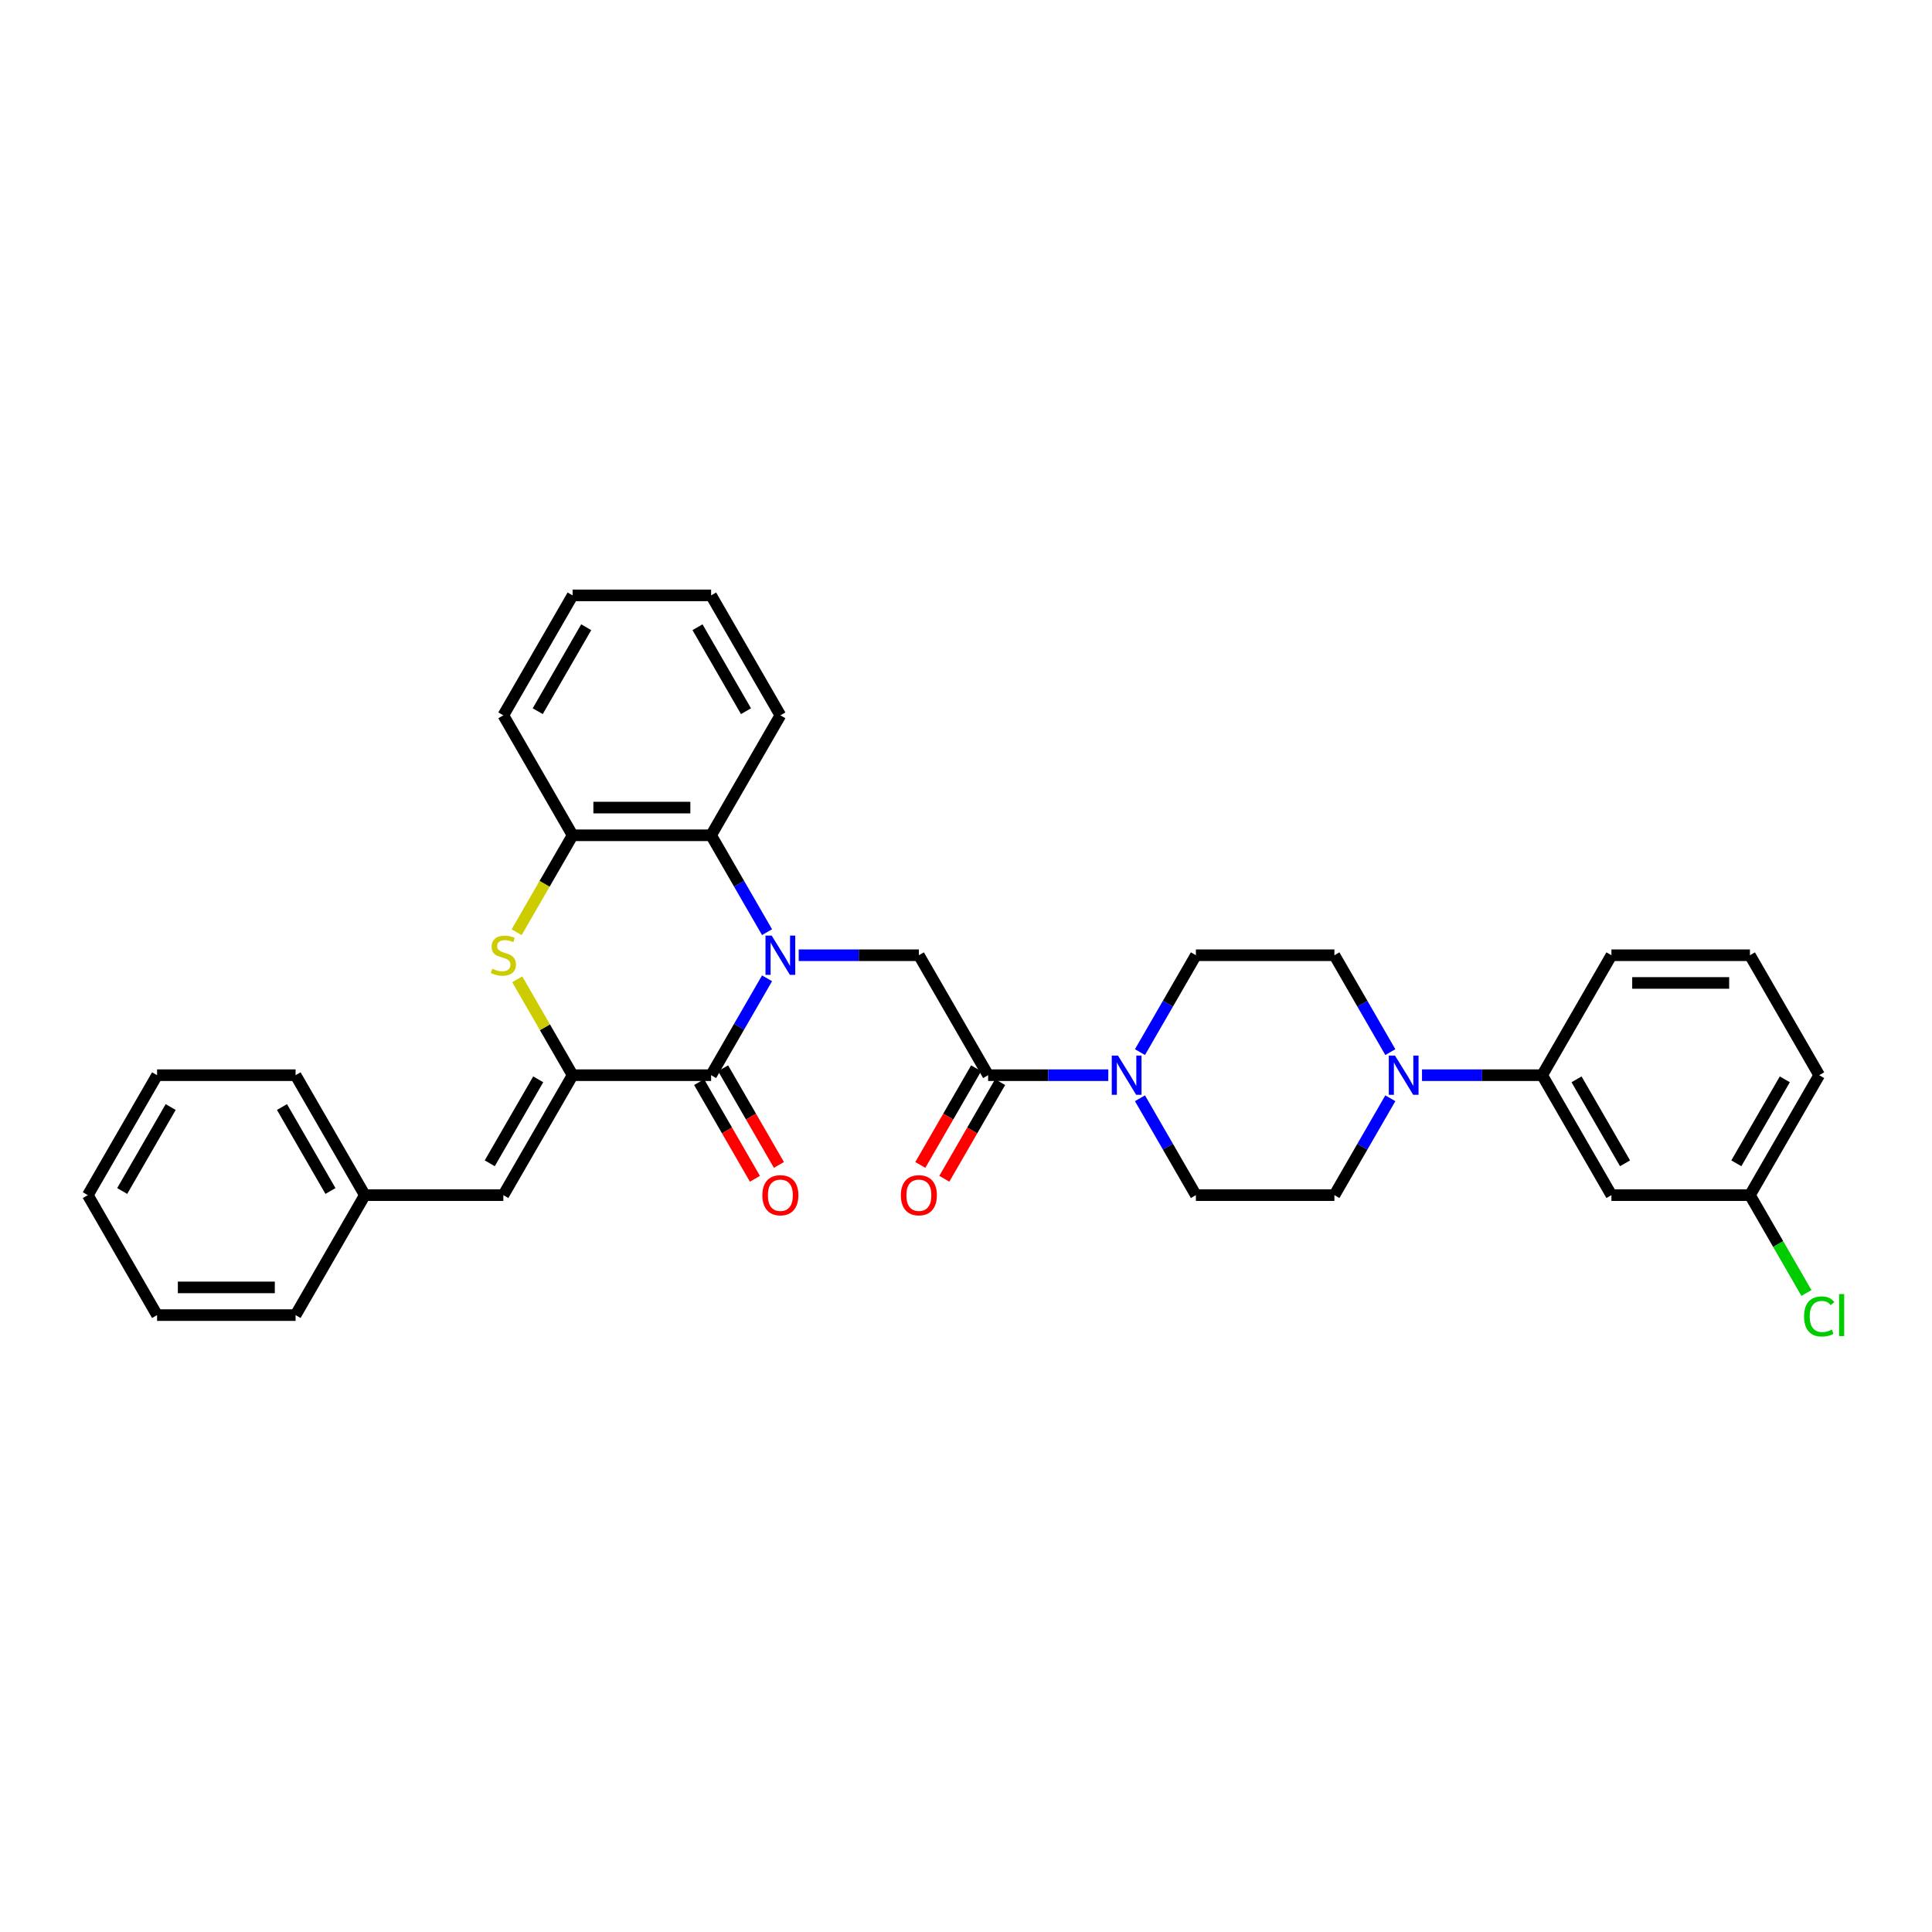 <?xml version='1.0' encoding='iso-8859-1'?>
<svg version='1.1' baseProfile='full'
              xmlns='http://www.w3.org/2000/svg'
                      xmlns:rdkit='http://www.rdkit.org/xml'
                      xmlns:xlink='http://www.w3.org/1999/xlink'
                  xml:space='preserve'
width='1000px' height='1000px' viewBox='0 0 1000 1000'>
<!-- END OF HEADER -->
<rect style='opacity:1.0;fill:#FFFFFF;stroke:none' width='1000' height='1000' x='0' y='0'> </rect>
<path class='bond-0' d='M 397.022,506.373 L 382.546,531.445' style='fill:none;fill-rule:evenodd;stroke:#0000FF;stroke-width:6px;stroke-linecap:butt;stroke-linejoin:miter;stroke-opacity:1' />
<path class='bond-0' d='M 382.546,531.445 L 368.071,556.517' style='fill:none;fill-rule:evenodd;stroke:#000000;stroke-width:6px;stroke-linecap:butt;stroke-linejoin:miter;stroke-opacity:1' />
<path class='bond-3' d='M 413.41,494.429 L 444.51,494.429' style='fill:none;fill-rule:evenodd;stroke:#0000FF;stroke-width:6px;stroke-linecap:butt;stroke-linejoin:miter;stroke-opacity:1' />
<path class='bond-3' d='M 444.51,494.429 L 475.61,494.429' style='fill:none;fill-rule:evenodd;stroke:#000000;stroke-width:6px;stroke-linecap:butt;stroke-linejoin:miter;stroke-opacity:1' />
<path class='bond-4' d='M 397.022,482.485 L 382.546,457.414' style='fill:none;fill-rule:evenodd;stroke:#0000FF;stroke-width:6px;stroke-linecap:butt;stroke-linejoin:miter;stroke-opacity:1' />
<path class='bond-4' d='M 382.546,457.414 L 368.071,432.342' style='fill:none;fill-rule:evenodd;stroke:#000000;stroke-width:6px;stroke-linecap:butt;stroke-linejoin:miter;stroke-opacity:1' />
<path class='bond-1' d='M 368.071,556.517 L 296.379,556.517' style='fill:none;fill-rule:evenodd;stroke:#000000;stroke-width:6px;stroke-linecap:butt;stroke-linejoin:miter;stroke-opacity:1' />
<path class='bond-12' d='M 361.863,560.102 L 376.305,585.116' style='fill:none;fill-rule:evenodd;stroke:#000000;stroke-width:6px;stroke-linecap:butt;stroke-linejoin:miter;stroke-opacity:1' />
<path class='bond-12' d='M 376.305,585.116 L 390.747,610.131' style='fill:none;fill-rule:evenodd;stroke:#FF0000;stroke-width:6px;stroke-linecap:butt;stroke-linejoin:miter;stroke-opacity:1' />
<path class='bond-12' d='M 374.28,552.932 L 388.722,577.947' style='fill:none;fill-rule:evenodd;stroke:#000000;stroke-width:6px;stroke-linecap:butt;stroke-linejoin:miter;stroke-opacity:1' />
<path class='bond-12' d='M 388.722,577.947 L 403.164,602.961' style='fill:none;fill-rule:evenodd;stroke:#FF0000;stroke-width:6px;stroke-linecap:butt;stroke-linejoin:miter;stroke-opacity:1' />
<path class='bond-9' d='M 296.379,556.517 L 260.532,618.605' style='fill:none;fill-rule:evenodd;stroke:#000000;stroke-width:6px;stroke-linecap:butt;stroke-linejoin:miter;stroke-opacity:1' />
<path class='bond-9' d='M 278.584,558.661 L 253.492,602.122' style='fill:none;fill-rule:evenodd;stroke:#000000;stroke-width:6px;stroke-linecap:butt;stroke-linejoin:miter;stroke-opacity:1' />
<path class='bond-33' d='M 296.379,556.517 L 282.052,531.703' style='fill:none;fill-rule:evenodd;stroke:#000000;stroke-width:6px;stroke-linecap:butt;stroke-linejoin:miter;stroke-opacity:1' />
<path class='bond-33' d='M 282.052,531.703 L 267.726,506.89' style='fill:none;fill-rule:evenodd;stroke:#CCCC00;stroke-width:6px;stroke-linecap:butt;stroke-linejoin:miter;stroke-opacity:1' />
<path class='bond-2' d='M 267.412,482.514 L 281.895,457.428' style='fill:none;fill-rule:evenodd;stroke:#CCCC00;stroke-width:6px;stroke-linecap:butt;stroke-linejoin:miter;stroke-opacity:1' />
<path class='bond-2' d='M 281.895,457.428 L 296.379,432.342' style='fill:none;fill-rule:evenodd;stroke:#000000;stroke-width:6px;stroke-linecap:butt;stroke-linejoin:miter;stroke-opacity:1' />
<path class='bond-5' d='M 475.61,494.429 L 511.456,556.517' style='fill:none;fill-rule:evenodd;stroke:#000000;stroke-width:6px;stroke-linecap:butt;stroke-linejoin:miter;stroke-opacity:1' />
<path class='bond-8' d='M 368.071,432.342 L 296.379,432.342' style='fill:none;fill-rule:evenodd;stroke:#000000;stroke-width:6px;stroke-linecap:butt;stroke-linejoin:miter;stroke-opacity:1' />
<path class='bond-8' d='M 357.317,418.003 L 307.133,418.003' style='fill:none;fill-rule:evenodd;stroke:#000000;stroke-width:6px;stroke-linecap:butt;stroke-linejoin:miter;stroke-opacity:1' />
<path class='bond-21' d='M 368.071,432.342 L 403.918,370.254' style='fill:none;fill-rule:evenodd;stroke:#000000;stroke-width:6px;stroke-linecap:butt;stroke-linejoin:miter;stroke-opacity:1' />
<path class='bond-6' d='M 511.456,556.517 L 542.557,556.517' style='fill:none;fill-rule:evenodd;stroke:#000000;stroke-width:6px;stroke-linecap:butt;stroke-linejoin:miter;stroke-opacity:1' />
<path class='bond-6' d='M 542.557,556.517 L 573.657,556.517' style='fill:none;fill-rule:evenodd;stroke:#0000FF;stroke-width:6px;stroke-linecap:butt;stroke-linejoin:miter;stroke-opacity:1' />
<path class='bond-17' d='M 505.248,552.932 L 490.806,577.947' style='fill:none;fill-rule:evenodd;stroke:#000000;stroke-width:6px;stroke-linecap:butt;stroke-linejoin:miter;stroke-opacity:1' />
<path class='bond-17' d='M 490.806,577.947 L 476.364,602.961' style='fill:none;fill-rule:evenodd;stroke:#FF0000;stroke-width:6px;stroke-linecap:butt;stroke-linejoin:miter;stroke-opacity:1' />
<path class='bond-17' d='M 517.665,560.102 L 503.223,585.116' style='fill:none;fill-rule:evenodd;stroke:#000000;stroke-width:6px;stroke-linecap:butt;stroke-linejoin:miter;stroke-opacity:1' />
<path class='bond-17' d='M 503.223,585.116 L 488.781,610.131' style='fill:none;fill-rule:evenodd;stroke:#FF0000;stroke-width:6px;stroke-linecap:butt;stroke-linejoin:miter;stroke-opacity:1' />
<path class='bond-13' d='M 590.045,568.461 L 604.52,593.533' style='fill:none;fill-rule:evenodd;stroke:#0000FF;stroke-width:6px;stroke-linecap:butt;stroke-linejoin:miter;stroke-opacity:1' />
<path class='bond-13' d='M 604.52,593.533 L 618.995,618.605' style='fill:none;fill-rule:evenodd;stroke:#000000;stroke-width:6px;stroke-linecap:butt;stroke-linejoin:miter;stroke-opacity:1' />
<path class='bond-14' d='M 590.045,544.573 L 604.52,519.501' style='fill:none;fill-rule:evenodd;stroke:#0000FF;stroke-width:6px;stroke-linecap:butt;stroke-linejoin:miter;stroke-opacity:1' />
<path class='bond-14' d='M 604.52,519.501 L 618.995,494.429' style='fill:none;fill-rule:evenodd;stroke:#000000;stroke-width:6px;stroke-linecap:butt;stroke-linejoin:miter;stroke-opacity:1' />
<path class='bond-7' d='M 719.638,544.573 L 705.163,519.501' style='fill:none;fill-rule:evenodd;stroke:#0000FF;stroke-width:6px;stroke-linecap:butt;stroke-linejoin:miter;stroke-opacity:1' />
<path class='bond-7' d='M 705.163,519.501 L 690.688,494.429' style='fill:none;fill-rule:evenodd;stroke:#000000;stroke-width:6px;stroke-linecap:butt;stroke-linejoin:miter;stroke-opacity:1' />
<path class='bond-10' d='M 736.026,556.517 L 767.127,556.517' style='fill:none;fill-rule:evenodd;stroke:#0000FF;stroke-width:6px;stroke-linecap:butt;stroke-linejoin:miter;stroke-opacity:1' />
<path class='bond-10' d='M 767.127,556.517 L 798.227,556.517' style='fill:none;fill-rule:evenodd;stroke:#000000;stroke-width:6px;stroke-linecap:butt;stroke-linejoin:miter;stroke-opacity:1' />
<path class='bond-35' d='M 719.638,568.461 L 705.163,593.533' style='fill:none;fill-rule:evenodd;stroke:#0000FF;stroke-width:6px;stroke-linecap:butt;stroke-linejoin:miter;stroke-opacity:1' />
<path class='bond-35' d='M 705.163,593.533 L 690.688,618.605' style='fill:none;fill-rule:evenodd;stroke:#000000;stroke-width:6px;stroke-linecap:butt;stroke-linejoin:miter;stroke-opacity:1' />
<path class='bond-22' d='M 296.379,432.342 L 260.532,370.254' style='fill:none;fill-rule:evenodd;stroke:#000000;stroke-width:6px;stroke-linecap:butt;stroke-linejoin:miter;stroke-opacity:1' />
<path class='bond-19' d='M 260.532,618.605 L 188.84,618.605' style='fill:none;fill-rule:evenodd;stroke:#000000;stroke-width:6px;stroke-linecap:butt;stroke-linejoin:miter;stroke-opacity:1' />
<path class='bond-11' d='M 798.227,556.517 L 834.073,618.605' style='fill:none;fill-rule:evenodd;stroke:#000000;stroke-width:6px;stroke-linecap:butt;stroke-linejoin:miter;stroke-opacity:1' />
<path class='bond-11' d='M 816.021,558.661 L 841.114,602.122' style='fill:none;fill-rule:evenodd;stroke:#000000;stroke-width:6px;stroke-linecap:butt;stroke-linejoin:miter;stroke-opacity:1' />
<path class='bond-23' d='M 798.227,556.517 L 834.073,494.429' style='fill:none;fill-rule:evenodd;stroke:#000000;stroke-width:6px;stroke-linecap:butt;stroke-linejoin:miter;stroke-opacity:1' />
<path class='bond-18' d='M 834.073,618.605 L 905.766,618.605' style='fill:none;fill-rule:evenodd;stroke:#000000;stroke-width:6px;stroke-linecap:butt;stroke-linejoin:miter;stroke-opacity:1' />
<path class='bond-15' d='M 618.995,618.605 L 690.688,618.605' style='fill:none;fill-rule:evenodd;stroke:#000000;stroke-width:6px;stroke-linecap:butt;stroke-linejoin:miter;stroke-opacity:1' />
<path class='bond-16' d='M 618.995,494.429 L 690.688,494.429' style='fill:none;fill-rule:evenodd;stroke:#000000;stroke-width:6px;stroke-linecap:butt;stroke-linejoin:miter;stroke-opacity:1' />
<path class='bond-20' d='M 905.766,618.605 L 920.386,643.927' style='fill:none;fill-rule:evenodd;stroke:#000000;stroke-width:6px;stroke-linecap:butt;stroke-linejoin:miter;stroke-opacity:1' />
<path class='bond-20' d='M 920.386,643.927 L 935.006,669.25' style='fill:none;fill-rule:evenodd;stroke:#00CC00;stroke-width:6px;stroke-linecap:butt;stroke-linejoin:miter;stroke-opacity:1' />
<path class='bond-37' d='M 905.766,618.605 L 941.612,556.517' style='fill:none;fill-rule:evenodd;stroke:#000000;stroke-width:6px;stroke-linecap:butt;stroke-linejoin:miter;stroke-opacity:1' />
<path class='bond-37' d='M 898.725,602.122 L 923.818,558.661' style='fill:none;fill-rule:evenodd;stroke:#000000;stroke-width:6px;stroke-linecap:butt;stroke-linejoin:miter;stroke-opacity:1' />
<path class='bond-26' d='M 188.84,618.605 L 152.993,556.517' style='fill:none;fill-rule:evenodd;stroke:#000000;stroke-width:6px;stroke-linecap:butt;stroke-linejoin:miter;stroke-opacity:1' />
<path class='bond-26' d='M 171.045,616.461 L 145.953,573' style='fill:none;fill-rule:evenodd;stroke:#000000;stroke-width:6px;stroke-linecap:butt;stroke-linejoin:miter;stroke-opacity:1' />
<path class='bond-27' d='M 188.84,618.605 L 152.993,680.692' style='fill:none;fill-rule:evenodd;stroke:#000000;stroke-width:6px;stroke-linecap:butt;stroke-linejoin:miter;stroke-opacity:1' />
<path class='bond-28' d='M 403.918,370.254 L 368.071,308.167' style='fill:none;fill-rule:evenodd;stroke:#000000;stroke-width:6px;stroke-linecap:butt;stroke-linejoin:miter;stroke-opacity:1' />
<path class='bond-28' d='M 386.123,368.11 L 361.031,324.649' style='fill:none;fill-rule:evenodd;stroke:#000000;stroke-width:6px;stroke-linecap:butt;stroke-linejoin:miter;stroke-opacity:1' />
<path class='bond-34' d='M 260.532,370.254 L 296.379,308.167' style='fill:none;fill-rule:evenodd;stroke:#000000;stroke-width:6px;stroke-linecap:butt;stroke-linejoin:miter;stroke-opacity:1' />
<path class='bond-34' d='M 278.327,368.11 L 303.419,324.649' style='fill:none;fill-rule:evenodd;stroke:#000000;stroke-width:6px;stroke-linecap:butt;stroke-linejoin:miter;stroke-opacity:1' />
<path class='bond-24' d='M 834.073,494.429 L 905.766,494.429' style='fill:none;fill-rule:evenodd;stroke:#000000;stroke-width:6px;stroke-linecap:butt;stroke-linejoin:miter;stroke-opacity:1' />
<path class='bond-24' d='M 844.827,508.768 L 895.012,508.768' style='fill:none;fill-rule:evenodd;stroke:#000000;stroke-width:6px;stroke-linecap:butt;stroke-linejoin:miter;stroke-opacity:1' />
<path class='bond-25' d='M 905.766,494.429 L 941.612,556.517' style='fill:none;fill-rule:evenodd;stroke:#000000;stroke-width:6px;stroke-linecap:butt;stroke-linejoin:miter;stroke-opacity:1' />
<path class='bond-31' d='M 152.993,556.517 L 81.301,556.517' style='fill:none;fill-rule:evenodd;stroke:#000000;stroke-width:6px;stroke-linecap:butt;stroke-linejoin:miter;stroke-opacity:1' />
<path class='bond-30' d='M 152.993,680.692 L 81.301,680.692' style='fill:none;fill-rule:evenodd;stroke:#000000;stroke-width:6px;stroke-linecap:butt;stroke-linejoin:miter;stroke-opacity:1' />
<path class='bond-30' d='M 142.24,666.354 L 92.055,666.354' style='fill:none;fill-rule:evenodd;stroke:#000000;stroke-width:6px;stroke-linecap:butt;stroke-linejoin:miter;stroke-opacity:1' />
<path class='bond-29' d='M 368.071,308.167 L 296.379,308.167' style='fill:none;fill-rule:evenodd;stroke:#000000;stroke-width:6px;stroke-linecap:butt;stroke-linejoin:miter;stroke-opacity:1' />
<path class='bond-32' d='M 81.301,680.692 L 45.455,618.605' style='fill:none;fill-rule:evenodd;stroke:#000000;stroke-width:6px;stroke-linecap:butt;stroke-linejoin:miter;stroke-opacity:1' />
<path class='bond-36' d='M 81.301,556.517 L 45.455,618.605' style='fill:none;fill-rule:evenodd;stroke:#000000;stroke-width:6px;stroke-linecap:butt;stroke-linejoin:miter;stroke-opacity:1' />
<path class='bond-36' d='M 88.341,573 L 63.249,616.461' style='fill:none;fill-rule:evenodd;stroke:#000000;stroke-width:6px;stroke-linecap:butt;stroke-linejoin:miter;stroke-opacity:1' />
<path  class='atom-0' d='M 399.43 484.278
L 406.083 495.032
Q 406.742 496.093, 407.803 498.014
Q 408.864 499.935, 408.922 500.05
L 408.922 484.278
L 411.617 484.278
L 411.617 504.581
L 408.836 504.581
L 401.695 492.824
Q 400.863 491.447, 399.974 489.87
Q 399.114 488.293, 398.856 487.805
L 398.856 504.581
L 396.218 504.581
L 396.218 484.278
L 399.43 484.278
' fill='#0000FF'/>
<path  class='atom-3' d='M 254.797 501.398
Q 255.026 501.484, 255.973 501.886
Q 256.919 502.287, 257.951 502.545
Q 259.012 502.775, 260.045 502.775
Q 261.966 502.775, 263.085 501.857
Q 264.203 500.91, 264.203 499.276
Q 264.203 498.158, 263.629 497.469
Q 263.085 496.781, 262.224 496.408
Q 261.364 496.035, 259.93 495.605
Q 258.123 495.06, 257.034 494.544
Q 255.973 494.028, 255.198 492.938
Q 254.453 491.849, 254.453 490.013
Q 254.453 487.461, 256.173 485.884
Q 257.923 484.306, 261.364 484.306
Q 263.716 484.306, 266.382 485.425
L 265.723 487.633
Q 263.285 486.629, 261.45 486.629
Q 259.471 486.629, 258.382 487.461
Q 257.292 488.264, 257.321 489.669
Q 257.321 490.759, 257.865 491.418
Q 258.439 492.078, 259.242 492.451
Q 260.074 492.824, 261.45 493.254
Q 263.285 493.827, 264.375 494.401
Q 265.465 494.974, 266.239 496.15
Q 267.042 497.297, 267.042 499.276
Q 267.042 502.086, 265.149 503.606
Q 263.285 505.097, 260.16 505.097
Q 258.353 505.097, 256.976 504.696
Q 255.629 504.323, 254.023 503.663
L 254.797 501.398
' fill='#CCCC00'/>
<path  class='atom-7' d='M 578.661 546.365
L 585.314 557.119
Q 585.974 558.18, 587.035 560.102
Q 588.096 562.023, 588.153 562.138
L 588.153 546.365
L 590.849 546.365
L 590.849 566.669
L 588.067 566.669
L 580.927 554.911
Q 580.095 553.535, 579.206 551.957
Q 578.346 550.38, 578.088 549.893
L 578.088 566.669
L 575.449 566.669
L 575.449 546.365
L 578.661 546.365
' fill='#0000FF'/>
<path  class='atom-8' d='M 722.046 546.365
L 728.699 557.119
Q 729.359 558.18, 730.42 560.102
Q 731.481 562.023, 731.538 562.138
L 731.538 546.365
L 734.234 546.365
L 734.234 566.669
L 731.452 566.669
L 724.312 554.911
Q 723.48 553.535, 722.591 551.957
Q 721.731 550.38, 721.473 549.893
L 721.473 566.669
L 718.835 566.669
L 718.835 546.365
L 722.046 546.365
' fill='#0000FF'/>
<path  class='atom-13' d='M 394.598 618.662
Q 394.598 613.787, 397.006 611.063
Q 399.415 608.338, 403.918 608.338
Q 408.42 608.338, 410.829 611.063
Q 413.238 613.787, 413.238 618.662
Q 413.238 623.595, 410.8 626.405
Q 408.363 629.187, 403.918 629.187
Q 399.444 629.187, 397.006 626.405
Q 394.598 623.623, 394.598 618.662
M 403.918 626.892
Q 407.015 626.892, 408.678 624.828
Q 410.37 622.734, 410.37 618.662
Q 410.37 614.676, 408.678 612.669
Q 407.015 610.633, 403.918 610.633
Q 400.82 610.633, 399.129 612.64
Q 397.465 614.647, 397.465 618.662
Q 397.465 622.763, 399.129 624.828
Q 400.82 626.892, 403.918 626.892
' fill='#FF0000'/>
<path  class='atom-18' d='M 466.29 618.662
Q 466.29 613.787, 468.699 611.063
Q 471.108 608.338, 475.61 608.338
Q 480.112 608.338, 482.521 611.063
Q 484.93 613.787, 484.93 618.662
Q 484.93 623.595, 482.493 626.405
Q 480.055 629.187, 475.61 629.187
Q 471.137 629.187, 468.699 626.405
Q 466.29 623.623, 466.29 618.662
M 475.61 626.892
Q 478.707 626.892, 480.371 624.828
Q 482.063 622.734, 482.063 618.662
Q 482.063 614.676, 480.371 612.669
Q 478.707 610.633, 475.61 610.633
Q 472.513 610.633, 470.821 612.64
Q 469.158 614.647, 469.158 618.662
Q 469.158 622.763, 470.821 624.828
Q 472.513 626.892, 475.61 626.892
' fill='#FF0000'/>
<path  class='atom-21' d='M 933.783 681.395
Q 933.783 676.348, 936.135 673.709
Q 938.515 671.043, 943.017 671.043
Q 947.204 671.043, 949.441 673.996
L 947.548 675.545
Q 945.914 673.394, 943.017 673.394
Q 939.949 673.394, 938.314 675.459
Q 936.708 677.495, 936.708 681.395
Q 936.708 685.41, 938.372 687.474
Q 940.064 689.539, 943.333 689.539
Q 945.57 689.539, 948.179 688.191
L 948.982 690.342
Q 947.921 691.03, 946.315 691.432
Q 944.709 691.833, 942.931 691.833
Q 938.515 691.833, 936.135 689.138
Q 933.783 686.442, 933.783 681.395
' fill='#00CC00'/>
<path  class='atom-21' d='M 951.907 669.809
L 954.545 669.809
L 954.545 691.575
L 951.907 691.575
L 951.907 669.809
' fill='#00CC00'/>
</svg>
